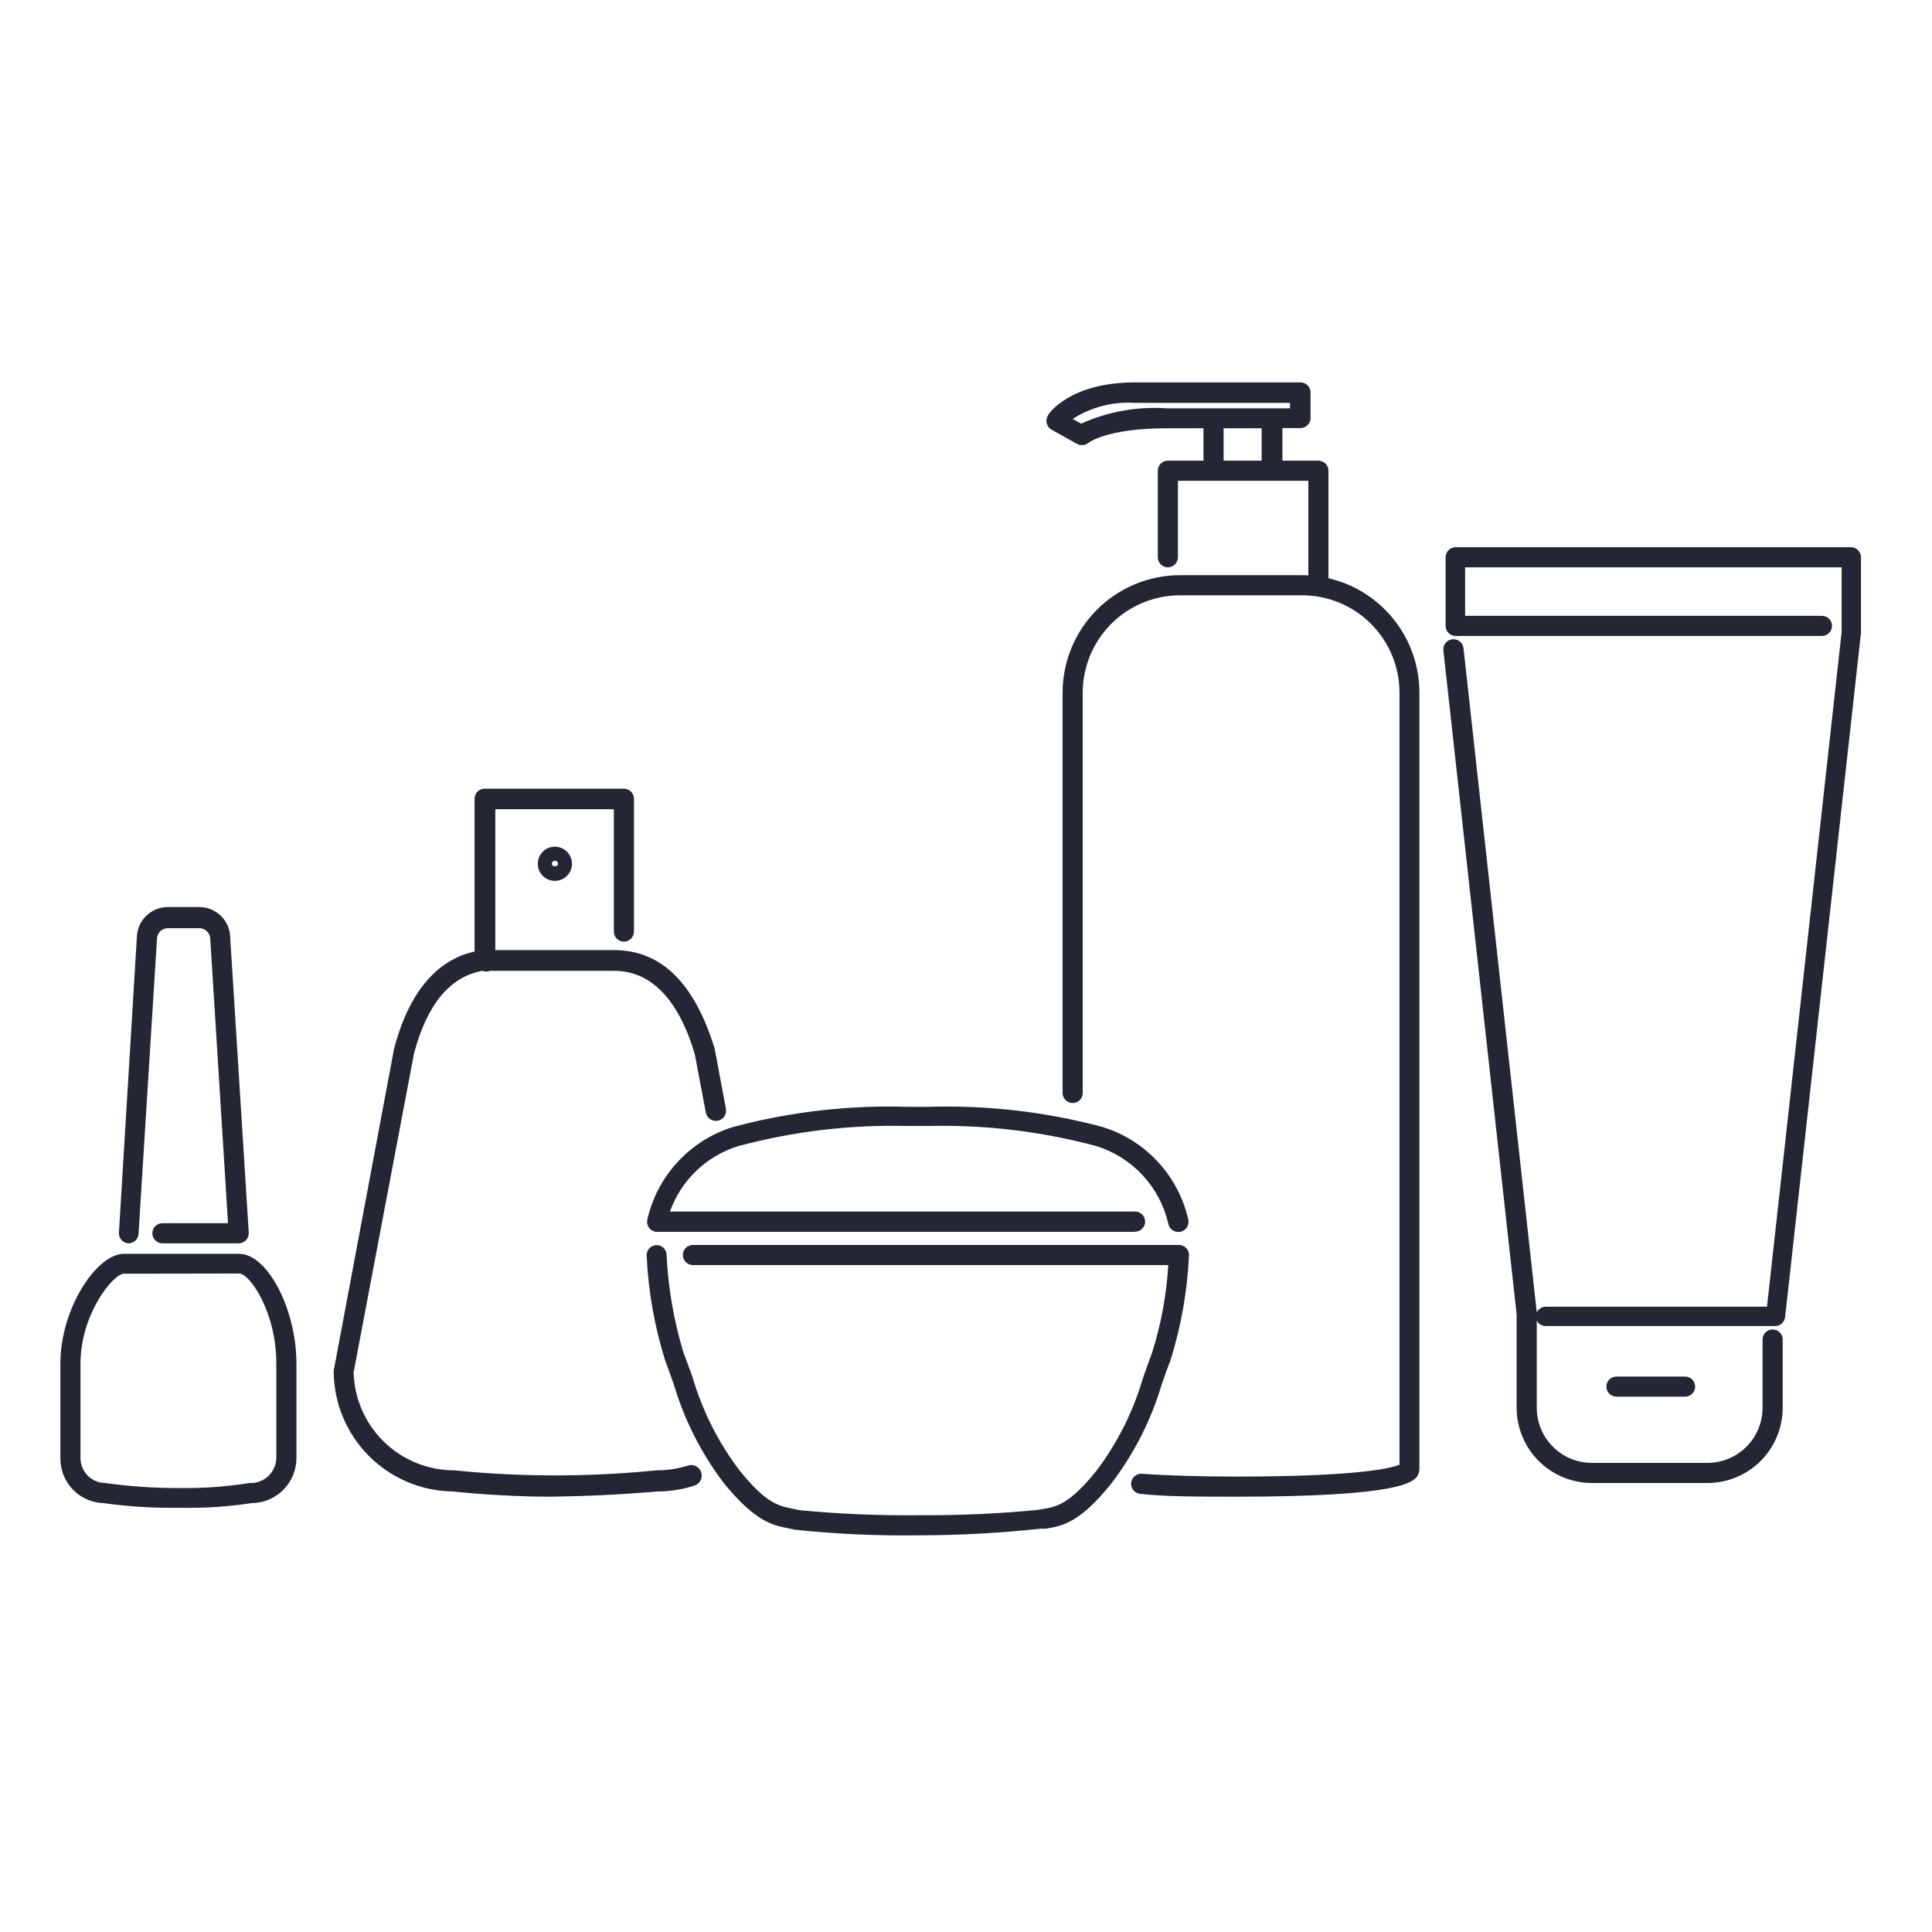 <svg width="96" height="96" viewBox="0 0 96 96" fill="none" xmlns="http://www.w3.org/2000/svg">
<path d="M45.701 76.29C43.627 76.319 41.553 76.226 39.491 76.01L39.171 75.94C38.401 75.79 37.521 75.61 35.971 73.7C34.851 72.227 34.008 70.563 33.481 68.79C33.331 68.37 33.191 67.97 33.041 67.57C32.518 65.889 32.212 64.148 32.131 62.39C32.125 62.259 32.171 62.131 32.259 62.034C32.347 61.937 32.47 61.878 32.601 61.87C32.666 61.866 32.731 61.875 32.793 61.897C32.854 61.918 32.911 61.952 32.959 61.995C33.008 62.039 33.047 62.092 33.075 62.151C33.102 62.211 33.118 62.275 33.121 62.34C33.199 63.992 33.481 65.627 33.961 67.21C34.121 67.61 34.261 68.03 34.421 68.46C34.911 70.125 35.701 71.687 36.751 73.07C38.071 74.71 38.701 74.83 39.361 74.96L39.731 75.04C41.725 75.231 43.727 75.314 45.731 75.29C47.667 75.301 49.603 75.215 51.531 75.03L51.821 74.98C52.491 74.87 53.131 74.76 54.491 73.07C55.535 71.683 56.317 70.118 56.801 68.45C56.951 68.02 57.101 67.61 57.251 67.2C57.696 65.792 57.964 64.334 58.051 62.86H34.431C34.298 62.86 34.171 62.807 34.077 62.714C33.983 62.62 33.931 62.493 33.931 62.36C33.931 62.227 33.983 62.1 34.077 62.006C34.171 61.913 34.298 61.86 34.431 61.86H58.581C58.648 61.86 58.715 61.873 58.777 61.9C58.839 61.926 58.895 61.965 58.941 62.014C58.988 62.062 59.025 62.12 59.048 62.182C59.072 62.245 59.083 62.313 59.081 62.38C58.999 64.138 58.693 65.879 58.171 67.56C58.021 67.95 57.871 68.36 57.731 68.77C57.205 70.547 56.361 72.214 55.241 73.69C53.641 75.69 52.781 75.82 51.961 75.96H51.701C49.708 76.176 47.705 76.286 45.701 76.29ZM27.291 74.37C24.901 74.37 22.591 74.12 22.481 74.11C20.907 74.084 19.406 73.44 18.302 72.318C17.199 71.195 16.58 69.684 16.581 68.11L19.581 52.11C20.451 48.8 22.091 47.61 23.581 47.28V39.69C23.581 39.557 23.633 39.43 23.727 39.336C23.821 39.243 23.948 39.19 24.081 39.19H31.001C31.133 39.19 31.26 39.243 31.354 39.336C31.448 39.43 31.501 39.557 31.501 39.69V46.29C31.501 46.423 31.448 46.55 31.354 46.644C31.26 46.737 31.133 46.79 31.001 46.79C30.868 46.79 30.741 46.737 30.647 46.644C30.553 46.55 30.501 46.423 30.501 46.29V40.21H24.611V47.21H30.511C32.871 47.21 34.511 48.86 35.511 52.1L36.071 55.1C36.094 55.233 36.065 55.369 35.988 55.48C35.911 55.591 35.793 55.666 35.661 55.69C35.528 55.714 35.391 55.684 35.281 55.607C35.17 55.53 35.094 55.413 35.071 55.28L34.521 52.37C33.711 49.65 32.341 48.24 30.521 48.24H24.361C24.235 48.291 24.096 48.291 23.971 48.24C22.361 48.53 21.221 49.9 20.571 52.35L17.571 68.19C17.605 69.493 18.146 70.732 19.08 71.642C20.014 72.552 21.267 73.06 22.571 73.06C24.322 73.238 26.081 73.321 27.841 73.31C30.351 73.31 32.591 73.06 32.611 73.06C33.147 73.064 33.68 72.983 34.191 72.82C34.323 72.779 34.467 72.792 34.59 72.857C34.712 72.922 34.804 73.032 34.846 73.165C34.887 73.298 34.873 73.441 34.809 73.564C34.744 73.687 34.633 73.779 34.501 73.82C33.906 74.013 33.285 74.111 32.661 74.11C32.661 74.11 30.411 74.32 27.861 74.36L27.291 74.37ZM84.851 73.69H79.091C78.102 73.687 77.155 73.293 76.456 72.595C75.757 71.896 75.363 70.948 75.361 69.96V65.32L71.721 32.32C71.713 32.254 71.719 32.188 71.738 32.124C71.756 32.061 71.787 32.002 71.828 31.95C71.869 31.899 71.921 31.856 71.978 31.824C72.036 31.792 72.1 31.772 72.166 31.765C72.231 31.758 72.298 31.764 72.361 31.782C72.424 31.8 72.484 31.831 72.535 31.873C72.587 31.914 72.63 31.965 72.662 32.023C72.693 32.081 72.713 32.144 72.721 32.21L76.361 65.21C76.402 65.126 76.466 65.055 76.545 65.005C76.625 64.956 76.717 64.93 76.811 64.93H87.801L91.511 31.39V28.19H72.801V30.6H90.531C90.663 30.6 90.79 30.653 90.884 30.746C90.978 30.84 91.031 30.967 91.031 31.1C91.031 31.233 90.978 31.36 90.884 31.454C90.79 31.547 90.663 31.6 90.531 31.6H72.331C72.198 31.6 72.071 31.547 71.977 31.454C71.883 31.36 71.831 31.233 71.831 31.1V27.69C71.831 27.557 71.883 27.43 71.977 27.336C72.071 27.243 72.198 27.19 72.331 27.19H91.971C92.103 27.19 92.23 27.243 92.324 27.336C92.418 27.43 92.471 27.557 92.471 27.69V31.45L88.701 65.45C88.686 65.572 88.627 65.684 88.534 65.765C88.442 65.847 88.323 65.891 88.201 65.89H76.801C76.71 65.889 76.621 65.864 76.543 65.816C76.466 65.769 76.402 65.701 76.361 65.62V69.92C76.357 70.281 76.424 70.64 76.559 70.975C76.695 71.311 76.895 71.616 77.149 71.873C77.403 72.131 77.705 72.336 78.038 72.476C78.371 72.616 78.729 72.689 79.091 72.69H84.851C85.574 72.687 86.267 72.399 86.778 71.888C87.29 71.376 87.578 70.683 87.581 69.96V66.56C87.581 66.427 87.633 66.3 87.727 66.207C87.821 66.113 87.948 66.06 88.081 66.06C88.213 66.06 88.34 66.113 88.434 66.207C88.528 66.3 88.581 66.427 88.581 66.56V69.97C88.575 70.957 88.18 71.901 87.482 72.598C86.783 73.295 85.837 73.687 84.851 73.69ZM83.731 69.4H80.321C80.188 69.4 80.061 69.347 79.967 69.254C79.873 69.16 79.821 69.033 79.821 68.9C79.821 68.767 79.873 68.64 79.967 68.546C80.061 68.453 80.188 68.4 80.321 68.4H83.731C83.863 68.4 83.99 68.453 84.084 68.546C84.178 68.64 84.231 68.767 84.231 68.9C84.231 69.033 84.178 69.16 84.084 69.254C83.99 69.347 83.863 69.4 83.731 69.4ZM56.401 61.21H32.651C32.577 61.21 32.505 61.193 32.439 61.162C32.373 61.131 32.315 61.086 32.268 61.029C32.221 60.973 32.187 60.907 32.169 60.837C32.15 60.766 32.147 60.692 32.161 60.62C32.401 59.543 32.922 58.549 33.67 57.738C34.418 56.927 35.367 56.327 36.421 56C39.266 55.24 42.207 54.903 45.151 55H46.081C49.017 54.903 51.952 55.24 54.791 56C55.844 56.327 56.793 56.927 57.541 57.738C58.289 58.549 58.81 59.543 59.051 60.62C59.074 60.753 59.045 60.889 58.968 61C58.891 61.111 58.773 61.186 58.641 61.21C58.508 61.234 58.371 61.204 58.261 61.127C58.15 61.05 58.074 60.933 58.051 60.8C57.844 59.902 57.406 59.074 56.779 58.399C56.153 57.723 55.36 57.224 54.481 56.95C51.746 56.215 48.921 55.879 46.091 55.95H45.091C42.254 55.878 39.421 56.215 36.681 56.95C35.902 57.191 35.19 57.61 34.601 58.174C34.013 58.738 33.564 59.432 33.291 60.2H56.401C56.533 60.2 56.66 60.253 56.754 60.346C56.848 60.44 56.901 60.567 56.901 60.7C56.901 60.833 56.848 60.96 56.754 61.054C56.66 61.147 56.533 61.2 56.401 61.2V61.21ZM27.571 43.77C27.402 43.77 27.238 43.72 27.098 43.627C26.959 43.533 26.85 43.401 26.785 43.245C26.721 43.09 26.704 42.919 26.737 42.754C26.77 42.589 26.851 42.438 26.97 42.319C27.088 42.2 27.24 42.119 27.405 42.086C27.57 42.053 27.741 42.07 27.896 42.135C28.051 42.199 28.184 42.308 28.277 42.448C28.371 42.588 28.421 42.752 28.421 42.92C28.421 43.145 28.331 43.362 28.172 43.521C28.012 43.68 27.796 43.77 27.571 43.77ZM27.571 42.77C27.531 42.77 27.493 42.786 27.465 42.814C27.436 42.842 27.421 42.88 27.421 42.92C27.421 43.09 27.731 43.09 27.731 42.92C27.731 42.899 27.726 42.879 27.718 42.86C27.71 42.841 27.698 42.824 27.683 42.81C27.668 42.796 27.65 42.785 27.631 42.778C27.612 42.772 27.591 42.769 27.571 42.77Z" fill="#232735"/>
<path d="M65.51 29.53C65.378 29.53 65.251 29.477 65.157 29.384C65.063 29.29 65.01 29.163 65.01 29.03V23.89H58.531V27.69C58.531 27.823 58.478 27.95 58.384 28.044C58.29 28.137 58.163 28.19 58.031 28.19C57.898 28.19 57.771 28.137 57.677 28.044C57.583 27.95 57.531 27.823 57.531 27.69V23.39C57.531 23.257 57.583 23.13 57.677 23.036C57.771 22.943 57.898 22.89 58.031 22.89H59.8V21.28H57.99C54.99 21.28 54.09 22 54.09 22C54.012 22.065 53.916 22.105 53.815 22.116C53.713 22.126 53.611 22.107 53.52 22.06L52.251 21.35C52.192 21.317 52.14 21.272 52.099 21.219C52.058 21.165 52.028 21.104 52.011 21.038C51.994 20.973 51.991 20.905 52.001 20.838C52.011 20.771 52.035 20.707 52.071 20.65C52.071 20.58 53.141 19 56.41 19H64.621C64.753 19 64.88 19.053 64.974 19.146C65.068 19.24 65.121 19.367 65.121 19.5V20.77C65.121 20.903 65.068 21.03 64.974 21.124C64.88 21.217 64.753 21.27 64.621 21.27H63.721V22.89H65.51C65.643 22.89 65.77 22.943 65.864 23.036C65.958 23.13 66.01 23.257 66.01 23.39V29.03C66.01 29.096 65.998 29.161 65.972 29.221C65.947 29.282 65.91 29.337 65.864 29.384C65.818 29.43 65.763 29.467 65.702 29.492C65.641 29.517 65.576 29.53 65.51 29.53ZM60.8 22.89H62.691V21.28H60.8V22.89ZM53.291 20.81L53.721 21.05C55.056 20.45 56.52 20.189 57.98 20.29H64.1V20.02H56.41C55.319 19.945 54.233 20.222 53.31 20.81H53.291Z" fill="#232735"/>
<path d="M8.97 74.92H8.92C7.659 74.941 6.399 74.864 5.15 74.69C4.571 74.674 4.021 74.432 3.619 74.015C3.217 73.598 2.995 73.039 3 72.46V67.76C3 65 4.81 62.3 6.16 62.3H11.88C13.29 62.3 14.73 65.05 14.73 67.76V72.46C14.727 73.052 14.49 73.62 14.07 74.037C13.651 74.455 13.082 74.69 12.49 74.69C11.325 74.867 10.148 74.944 8.97 74.92ZM6.16 63.29C5.63 63.29 4 65.29 4 67.75V72.45C4 72.613 4.032 72.774 4.094 72.924C4.157 73.075 4.248 73.212 4.363 73.327C4.478 73.442 4.615 73.533 4.766 73.596C4.916 73.658 5.077 73.69 5.24 73.69C6.459 73.863 7.689 73.946 8.92 73.94C10.085 73.957 11.249 73.873 12.4 73.69C12.57 73.698 12.74 73.672 12.9 73.613C13.06 73.554 13.206 73.463 13.33 73.347C13.454 73.23 13.553 73.09 13.622 72.934C13.691 72.778 13.728 72.61 13.73 72.44V67.74C13.73 65.21 12.42 63.28 11.88 63.28L6.16 63.29ZM61.43 74.37C59.55 74.37 57.94 74.37 56.67 74.23C56.604 74.225 56.54 74.208 56.481 74.179C56.422 74.149 56.37 74.109 56.327 74.059C56.24 73.959 56.196 73.828 56.205 73.695C56.214 73.562 56.276 73.439 56.376 73.352C56.477 73.264 56.608 73.221 56.74 73.23C57.99 73.32 59.57 73.37 61.43 73.37C67.57 73.37 69.16 72.94 69.54 72.78V34.41C69.537 33.13 69.028 31.903 68.123 30.998C67.217 30.092 65.99 29.583 64.71 29.58H58.59C57.317 29.593 56.1 30.108 55.203 31.012C54.307 31.916 53.803 33.137 53.8 34.41V54.31C53.8 54.443 53.747 54.57 53.654 54.664C53.56 54.757 53.433 54.81 53.3 54.81C53.167 54.81 53.04 54.757 52.947 54.664C52.853 54.57 52.8 54.443 52.8 54.31V34.41C52.803 32.865 53.418 31.383 54.511 30.291C55.603 29.198 57.085 28.583 58.63 28.58H64.7C66.246 28.583 67.727 29.198 68.82 30.291C69.912 31.383 70.528 32.865 70.53 34.41V72.98C70.531 73.107 70.496 73.231 70.43 73.34C70.23 73.62 69.72 74.37 61.43 74.37ZM6.38 61.78C6.314 61.776 6.25 61.759 6.191 61.731C6.132 61.702 6.079 61.662 6.035 61.613C5.991 61.563 5.958 61.506 5.936 61.444C5.915 61.382 5.906 61.316 5.91 61.25L6.8 46.58C6.808 46.177 6.974 45.793 7.262 45.51C7.55 45.228 7.937 45.07 8.34 45.07H9.9C10.309 45.07 10.7 45.232 10.989 45.521C11.278 45.81 11.44 46.202 11.44 46.61L12.36 61.25C12.364 61.318 12.354 61.386 12.331 61.451C12.308 61.515 12.271 61.574 12.225 61.623C12.178 61.673 12.121 61.712 12.059 61.739C11.996 61.766 11.928 61.78 11.86 61.78H8.07C7.937 61.78 7.81 61.727 7.717 61.634C7.623 61.54 7.57 61.413 7.57 61.28C7.57 61.147 7.623 61.02 7.717 60.926C7.81 60.833 7.937 60.78 8.07 60.78H11.33L10.45 46.69C10.453 46.617 10.441 46.544 10.415 46.476C10.389 46.407 10.35 46.345 10.3 46.292C10.249 46.239 10.189 46.196 10.122 46.167C10.055 46.137 9.983 46.121 9.91 46.12H8.34C8.197 46.12 8.06 46.177 7.958 46.278C7.857 46.379 7.8 46.517 7.8 46.66L6.88 61.36C6.861 61.478 6.8 61.586 6.708 61.663C6.616 61.74 6.5 61.782 6.38 61.78Z" fill="#232735"/>
</svg>
